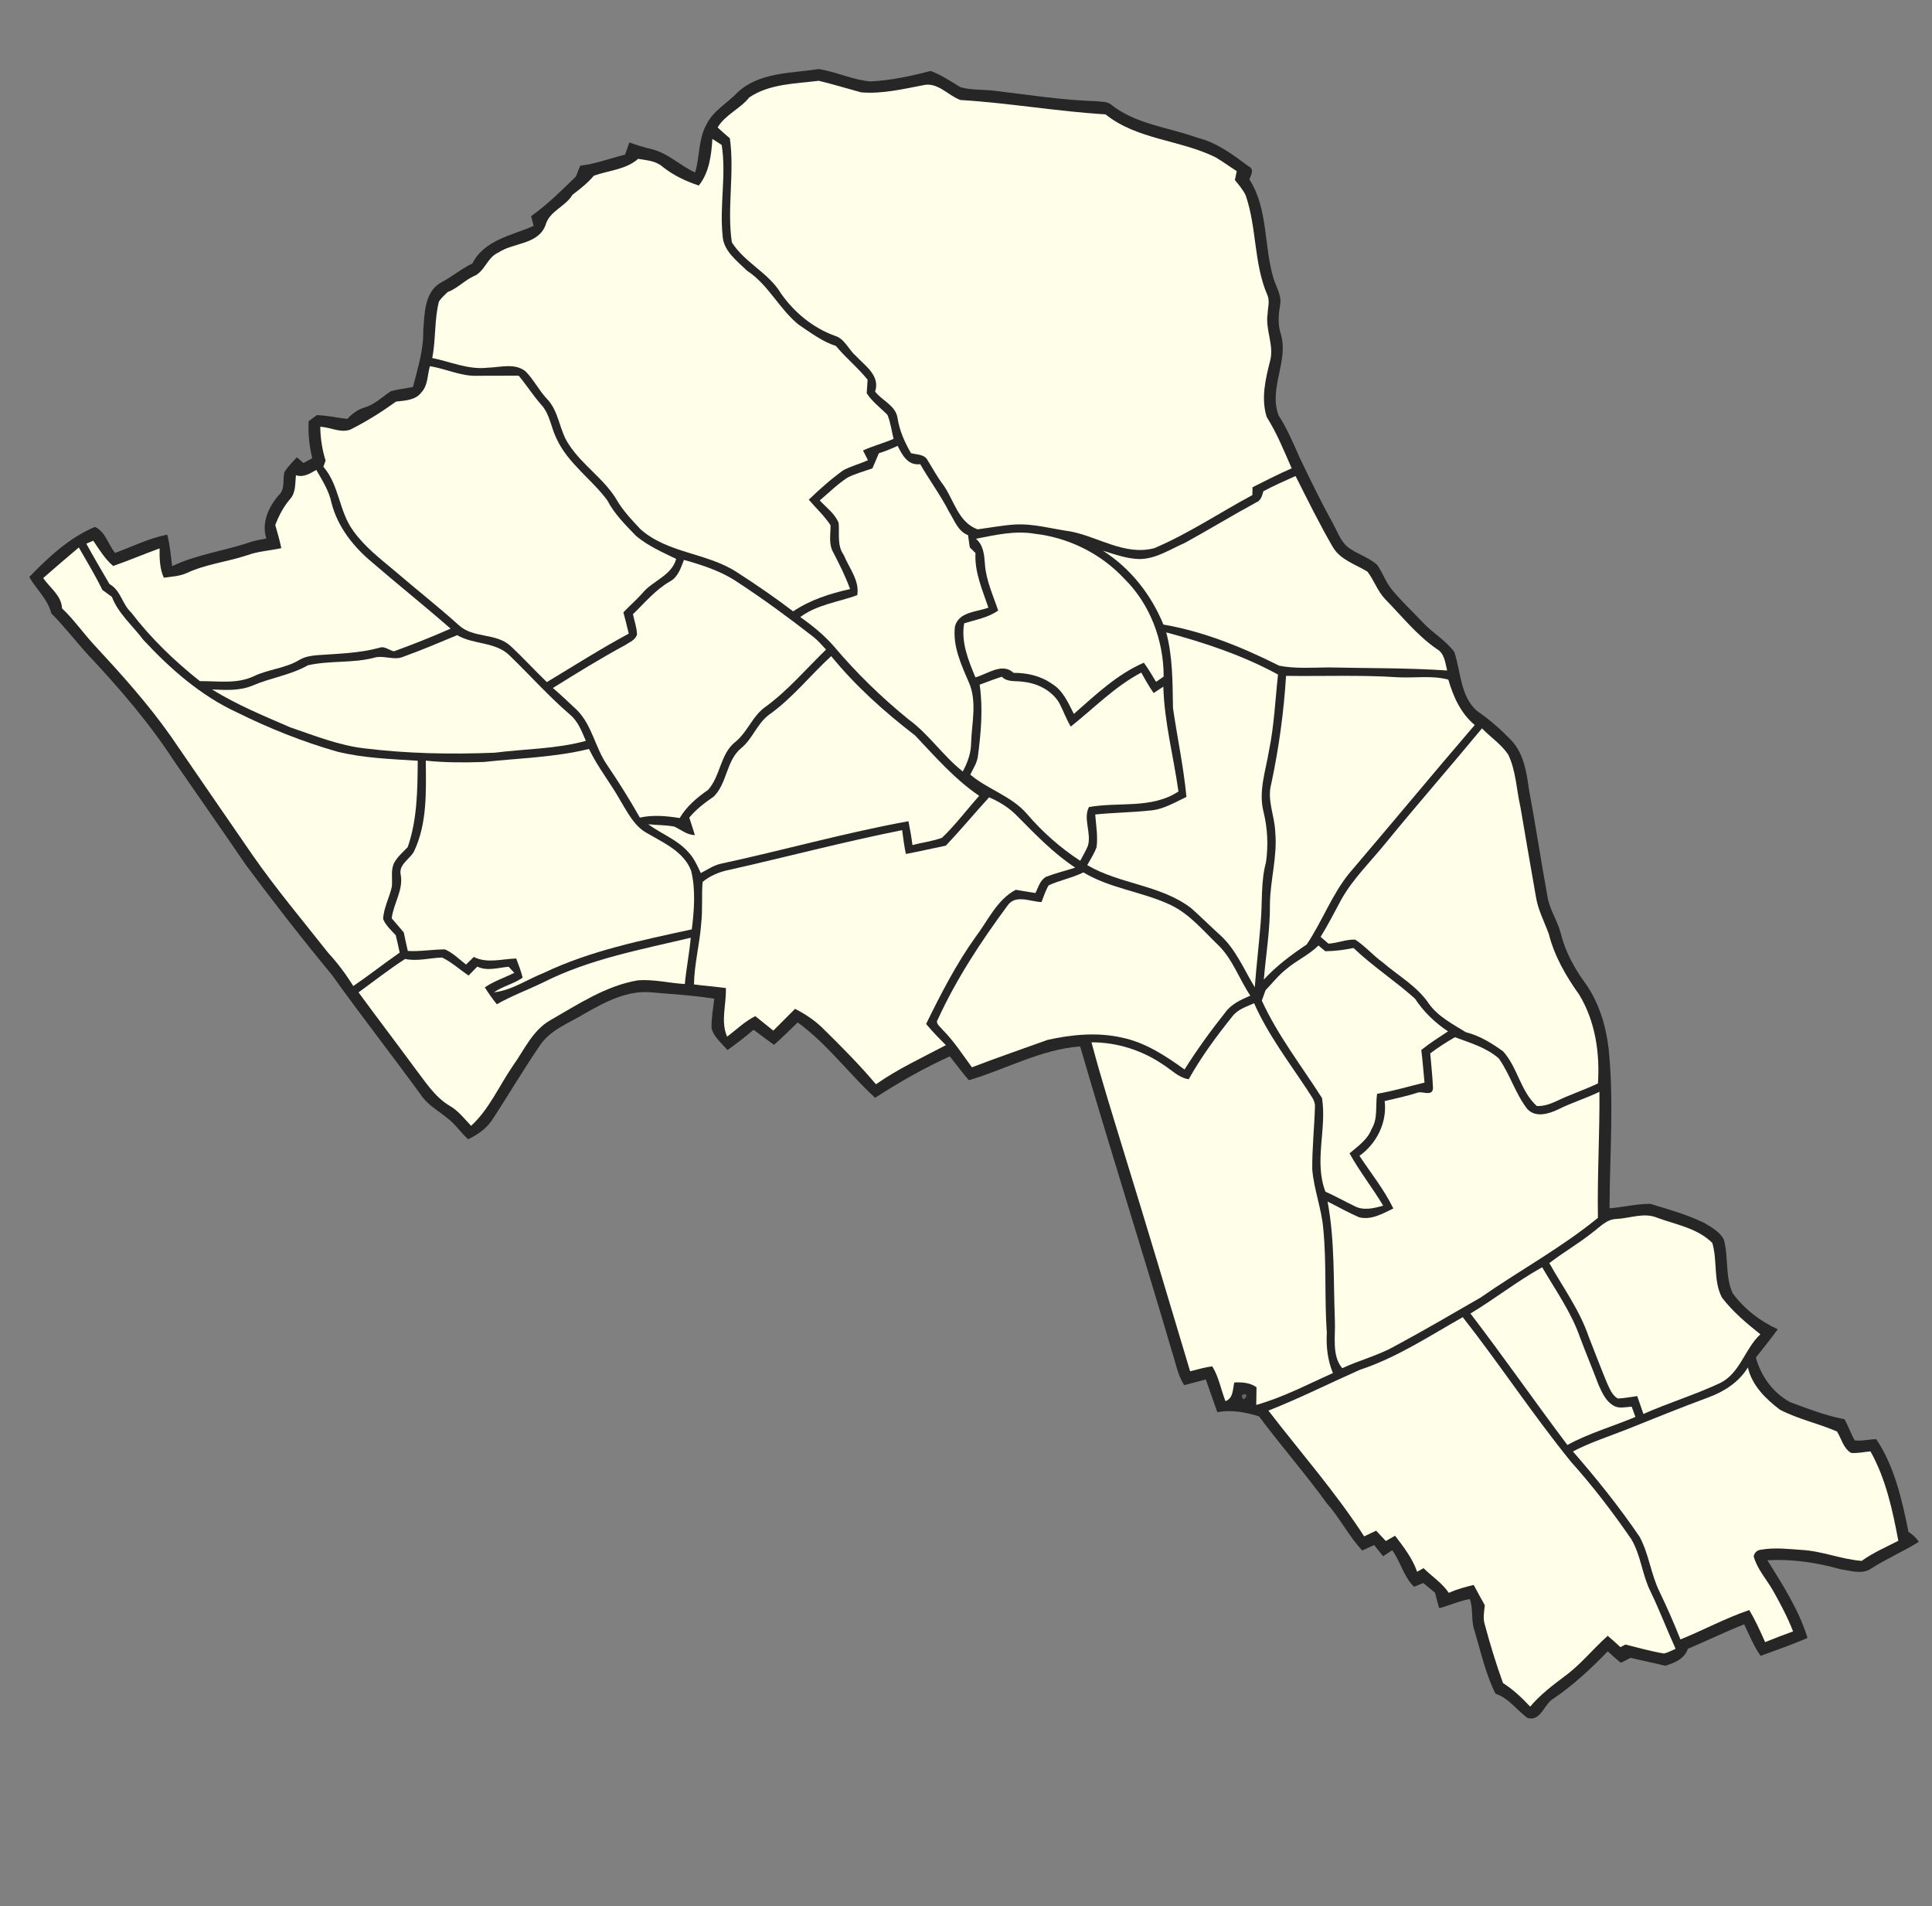 <?xml version="1.0" encoding="UTF-8" standalone="no"?>
<svg
   xmlns:dc="http://purl.org/dc/elements/1.1/"
   xmlns:cc="http://creativecommons.org/ns#"
   xmlns:rdf="http://www.w3.org/1999/02/22-rdf-syntax-ns#"
   xmlns:svg="http://www.w3.org/2000/svg"
   xmlns="http://www.w3.org/2000/svg"
   xmlns:xlink="http://www.w3.org/1999/xlink"
   xmlns:sodipodi="http://sodipodi.sourceforge.net/DTD/sodipodi-0.dtd"
   xmlns:inkscape="http://www.inkscape.org/namespaces/inkscape"
   width="590pt"
   height="582pt"
   viewBox="0 0 590 582"
   version="1.1"
   id="svg2"
   inkscape:version="1.0.2-2 (e86c870879, 2021-01-15)"
   sodipodi:docname="Camden wards 1978.svg">
  <rect x="0" y="0" width="590" height="582" fill="#808080" stroke="none"/>
  <defs
     id="defs66">
    <pattern
       id="ConConLab"
       height="21"
       patternTransform="matrix(1.6,1,-1,1,0,0)"
       patternUnits="userSpaceOnUse"
       width="200">
      <rect
         id="rect10"
         height="7"
         width="200"
         x="0"
         y="0"
         style="fill:#dc241f" />
      <rect
         style="fill:#0087dc"
         y="7"
         x="0"
         width="200"
         height="14"
         id="rect12" />
      <pattern
         id="pattern3032"
         inkscape:collect="always"
         patternTransform="matrix(1.6,1,-1,1,684.674,81.791)"
         xlink:href="#ConConLab" />
    </pattern>
    <pattern
       width="200"
       patternUnits="userSpaceOnUse"
       patternTransform="matrix(1.6,1,-1,1,0,0)"
       height="21"
       id="LabLabCon">
      <rect
         style="fill:#0087dc"
         y="0"
         x="0"
         width="200"
         height="7"
         id="rect3016" />
      <rect
         id="rect3018"
         height="14"
         width="200"
         x="0"
         y="7"
         style="fill:#dc241f" />
      <pattern
         xlink:href="#ConConLab"
         patternTransform="matrix(1.6,1,-1,1,684.674,81.791)"
         inkscape:collect="always"
         id="pattern3020" />
    </pattern>
  </defs>
  <sodipodi:namedview
     pagecolor="#ffffff"
     bordercolor="#666666"
     borderopacity="1"
     objecttolerance="10"
     gridtolerance="10"
     guidetolerance="10"
     inkscape:pageopacity="0"
     inkscape:pageshadow="2"
     inkscape:window-width="1920"
     inkscape:window-height="1017"
     id="namedview64"
     showgrid="false"
     inkscape:zoom="0.91753787"
     inkscape:cx="343.7753"
     inkscape:cy="377.68108"
     inkscape:window-x="-8"
     inkscape:window-y="-8"
     inkscape:window-maximized="1"
     inkscape:current-layer="svg2"
     inkscape:document-rotation="0" />
  <path
     fill="#ffffff"
     d=" M 0.00 0.00 L 590.00 0.00 L 590.00 582.00 L 0.00 582.00 L 0.00 0.00 Z"
     id="path4"
     style="fill:#ffffff;fill-opacity:0" />
  <path
     fill="#262626"
     d=" M 225.28 28.17 C 231.94 22.00 241.62 22.41 250.02 21.08 C 255.35 21.91 260.42 24.43 265.86 24.86 C 272.08 24.55 278.20 23.24 284.21 21.66 C 287.48 22.87 290.35 24.86 293.33 26.63 C 296.43 27.50 299.73 27.34 302.93 27.62 C 313.54 28.86 324.13 30.59 334.82 30.90 C 336.24 31.13 337.87 30.93 339.11 31.78 C 346.67 37.95 356.76 38.82 365.65 42.06 C 371.59 43.50 376.53 47.24 381.34 50.82 C 383.14 51.70 382.04 53.43 381.53 54.76 C 387.34 63.75 385.91 75.21 388.95 85.15 C 389.77 87.76 391.49 90.30 390.91 93.16 C 390.44 95.99 390.19 98.89 391.05 101.68 C 393.76 110.06 387.31 118.49 390.46 126.84 C 393.10 130.91 394.97 135.39 396.93 139.81 C 400.18 146.58 403.46 153.34 407.10 159.92 C 408.39 162.23 409.26 164.87 411.22 166.74 C 414.05 169.12 417.87 170.00 420.60 172.52 C 422.24 174.90 423.18 177.72 425.03 179.99 C 428.00 183.63 431.47 186.81 434.68 190.23 C 437.63 193.38 441.53 195.54 444.11 199.05 C 446.13 205.05 445.92 212.57 451.03 217.06 C 454.90 219.71 458.44 222.83 461.69 226.23 C 465.30 230.18 466.17 235.65 466.87 240.75 C 468.93 251.75 470.57 262.82 472.59 273.82 C 473.21 277.79 475.66 281.13 476.63 284.98 C 477.98 290.46 480.69 295.52 484.01 300.05 C 488.22 305.92 490.41 313.02 491.24 320.15 C 492.92 336.38 491.56 352.68 491.53 368.94 C 495.68 368.62 499.82 367.56 503.98 367.58 C 509.58 369.29 515.29 370.87 520.57 373.47 C 522.73 374.78 525.17 376.11 526.41 378.43 C 527.93 383.78 526.76 389.76 529.14 394.90 C 532.68 399.67 537.49 403.43 542.90 405.87 C 540.76 408.82 538.45 411.64 536.21 414.51 C 537.77 420.22 541.45 425.31 546.70 428.14 C 552.13 430.15 557.59 432.27 563.30 433.35 C 564.45 435.44 565.20 437.73 566.39 439.80 C 568.59 440.10 570.78 439.43 573.00 439.45 C 578.59 447.88 580.84 457.97 582.82 467.74 C 584.06 468.53 585.16 469.53 585.98 470.77 C 581.27 473.72 576.14 475.92 571.46 478.92 C 568.68 480.87 565.06 479.57 562.01 479.14 C 554.78 477.10 547.25 475.98 539.73 476.40 C 544.42 483.97 549.35 491.52 551.98 500.12 C 547.30 502.17 542.45 503.83 537.66 505.60 C 535.56 502.62 534.22 499.23 532.64 495.98 C 526.83 498.27 521.21 501.00 515.46 503.44 C 514.40 506.51 511.41 507.76 508.53 508.62 C 505.02 507.74 501.47 507.06 497.95 506.20 C 497.21 506.58 495.73 507.33 495.00 507.71 C 493.57 506.64 492.29 505.39 490.98 504.21 C 485.91 509.48 480.54 514.44 474.50 518.59 C 471.51 520.19 470.62 525.70 466.49 524.58 C 463.17 522.16 460.75 518.49 456.69 517.15 C 453.68 511.09 452.22 504.45 450.32 497.99 C 449.14 494.84 449.99 491.42 448.86 488.26 C 445.64 488.81 442.66 490.23 439.51 491.04 C 439.04 489.47 438.61 487.90 438.24 486.32 C 437.03 485.33 435.83 484.35 434.64 483.36 C 433.69 483.74 432.75 484.12 431.82 484.50 C 428.61 481.38 427.74 476.86 425.15 473.34 C 424.46 473.80 423.07 474.72 422.37 475.18 C 421.46 474.04 420.55 472.90 419.64 471.77 C 418.42 472.31 417.21 472.87 416.00 473.44 C 411.89 469.01 409.17 463.50 405.16 458.98 C 398.59 449.91 391.20 441.48 384.51 432.50 C 380.39 431.17 376.06 430.40 371.75 431.18 C 370.54 427.87 369.43 424.52 368.23 421.21 C 366.02 421.79 363.82 422.37 361.61 422.94 C 359.64 419.84 359.05 416.17 357.92 412.74 C 348.78 381.60 338.92 350.68 329.86 319.52 C 317.88 320.40 307.23 326.49 295.87 329.83 C 293.82 327.49 292.00 324.96 290.05 322.55 C 282.10 326.16 274.55 330.46 267.25 335.20 C 259.14 327.76 252.56 318.68 243.60 312.19 C 241.21 314.49 238.87 316.84 236.37 319.03 C 234.26 317.53 232.19 315.98 230.13 314.43 C 227.57 316.63 224.90 318.67 222.16 320.62 C 220.41 318.55 218.04 316.71 217.30 314.01 C 217.20 310.97 217.78 307.96 218.13 304.95 C 211.86 303.93 205.51 303.57 199.19 303.03 C 191.71 302.20 184.81 305.94 178.52 309.50 C 173.84 312.36 168.29 314.32 165.03 318.99 C 159.83 326.55 155.21 334.50 150.15 342.16 C 148.38 344.72 145.74 346.56 142.95 347.85 C 140.67 345.80 138.99 343.16 136.52 341.33 C 133.81 339.11 130.57 337.38 128.60 334.39 C 119.61 322.06 110.20 310.03 101.32 297.62 C 92.24 286.65 83.50 275.41 75.00 263.98 C 67.85 253.48 60.55 243.09 53.34 232.64 C 45.69 220.87 36.52 210.19 26.92 199.98 C 23.10 195.80 19.66 191.29 15.66 187.28 C 14.58 182.93 11.09 179.95 8.93 176.18 C 14.79 170.14 21.12 164.21 28.98 160.88 C 32.14 162.27 33.07 166.25 35.12 168.83 C 40.41 166.93 45.52 164.32 51.07 163.24 C 51.92 166.39 52.16 169.65 52.57 172.87 C 60.19 169.22 68.64 168.22 76.57 165.47 C 78.13 165.00 79.74 164.72 81.33 164.42 C 79.79 159.64 82.04 154.74 85.15 151.16 C 87.16 149.34 86.24 146.44 86.88 144.09 C 87.96 142.45 89.32 141.04 90.67 139.63 C 91.17 140.07 92.17 140.93 92.67 141.37 C 93.34 141.00 94.68 140.27 95.35 139.91 C 94.45 136.20 94.07 132.42 94.25 128.61 C 95.09 127.99 95.92 127.37 96.76 126.75 C 99.88 126.87 102.94 127.55 106.04 127.92 C 107.50 126.36 109.23 125.05 111.30 124.44 C 114.41 123.53 116.73 121.18 119.37 119.44 C 121.58 118.84 123.86 118.60 126.11 118.16 C 127.58 112.46 129.40 106.75 129.25 100.79 C 129.68 95.75 129.59 89.39 134.45 86.38 C 137.88 84.65 140.79 82.09 144.27 80.44 C 147.89 73.24 156.30 71.92 162.97 68.97 C 162.77 68.24 162.39 66.76 162.19 66.02 C 167.15 62.45 171.51 58.16 175.87 53.90 C 176.37 52.82 176.67 51.64 177.23 50.58 C 181.92 50.06 186.31 48.33 190.87 47.22 C 191.34 45.99 191.79 44.75 192.18 43.49 C 194.39 44.26 196.61 45.02 198.91 45.51 C 203.93 46.71 207.66 50.55 212.27 52.66 C 213.76 47.81 213.22 42.41 215.80 37.91 C 217.85 33.72 222.19 31.48 225.28 28.17 Z"
     id="path6" />
  <path
     d="m 288.85,258.21 c 4.53,-4.8 8.75,-9.88 13.2,-14.75 3.24,1.37 6.26,3.26 8.7,5.83 5.52,5.57 11.01,11.29 17.6,15.63 -2.93,0.96 -5.93,1.66 -8.8,2.77 -1.93,0.94 -2.44,3.24 -3.35,4.99 -2.01,-0.33 -4.01,-0.66 -6.01,-0.99 -5.78,3.07 -8.42,9.32 -12.2,14.3 -5.98,8.33 -10.66,17.48 -15.17,26.66 1.87,2.28 3.95,4.39 6.04,6.47 -7.22,3.82 -14.65,7.24 -21.36,11.95 -5.12,-6.07 -10.74,-11.69 -16.39,-17.25 -2.44,-2.36 -5.29,-4.26 -8.32,-5.78 -2.22,2.21 -4.43,4.42 -6.63,6.65 -1.84,-1.47 -3.67,-2.95 -5.5,-4.42 -3.22,1.59 -5.77,4.14 -8.62,6.25 -2.06,-4.75 -0.15,-9.9 -0.38,-14.84 -3.24,-0.41 -6.5,-0.67 -9.73,-1.1 0.09,-6.28 1.77,-12.4 2.21,-18.65 0.48,-4.21 0.07,-8.44 0.43,-12.65 2.33,-1.92 5.19,-3.11 8.15,-3.68 17.61,-3.98 35.07,-8.59 52.78,-12.13 0.31,2.43 0.64,4.86 1.14,7.28 4.08,-0.76 8.13,-1.71 12.21,-2.54 z"
     id="Adelaide"
     style="fill:#fefee9;fill-opacity:1"
     inkscape:connector-curvature="0" />
  <path
     inkscape:connector-curvature="0"
     d="m 234.891,218.209 c 7.12,-5.05 12.54,-12 18.94,-17.87 7.46,9.16 16.3,17.06 25.64,24.24 6.15,6.51 12.09,13.35 19.56,18.42 -3.8,4.25 -7.23,8.85 -11.35,12.8 -2.92,1.1 -6.05,1.43 -9.04,2.23 -0.31,-2.44 -0.72,-4.87 -1.22,-7.28 -19.41,3.53 -38.41,8.92 -57.68,13.07 -2.06,0.57 -3.85,1.79 -5.73,2.76 -1.06,-2.29 -2.12,-4.65 -3.89,-6.48 -3.34,-3.75 -8.19,-5.5 -12.17,-8.42 2.63,0.28 5.32,0.21 7.93,0.7 2.09,0.92 3.9,2.61 6.32,2.6 -0.54,-1.79 -1.13,-3.55 -1.71,-5.32 2.11,-2.59 4.78,-4.57 7.5,-6.46 4.1,-4.08 3.77,-10.93 8.3,-14.71 3.55,-2.87 4.91,-7.58 8.6,-10.28 z"
     id="Belsize"
     style="fill:#fefee9;fill-opacity:1;fill-rule:evenodd" />
  <path
     d="m 446.7,402.18 c 11.36,14.48 21.46,29.9 33.08,44.19 6.67,7.44 12.75,15.39 18.41,23.62 2.91,4.91 3.29,10.83 5.83,15.91 2.77,5.75 5.04,11.73 7.68,17.54 -1.17,0.5 -2.29,1.16 -3.54,1.44 -3.98,-0.65 -7.87,-1.77 -11.78,-2.74 -0.38,0.2 -1.14,0.59 -1.52,0.79 -1.28,-1.18 -2.58,-2.33 -3.89,-3.45 -4.51,3.99 -8.26,8.8 -13.16,12.35 -3.74,2.82 -7.49,5.66 -10.52,9.27 -2.51,-2.68 -5.18,-5.23 -8.29,-7.19 -2.16,-5.93 -3.98,-11.98 -5.62,-18.07 -0.55,-1.87 -0.12,-3.81 0.06,-5.69 -1.15,-2.06 -2.29,-4.12 -3.39,-6.2 -2.61,0.59 -5.17,1.34 -7.62,2.4 -2.03,-3.04 -5.16,-5 -7.71,-7.54 -0.66,0.36 -1.3,0.73 -1.95,1.11 -1.43,-4.1 -4.13,-7.59 -6.74,-11 -0.71,0.4 -2.12,1.21 -2.82,1.61 -0.98,-1.07 -1.97,-2.11 -2.96,-3.16 -1.23,0.57 -2.45,1.15 -3.66,1.74 -8.75,-13.52 -19.43,-25.65 -29.24,-38.4 9.48,-3.73 18.6,-8.32 27.91,-12.45 11.25,-3.7 21.2,-10.29 31.44,-16.08 z"
     id="Bloomsbury"
     style="fill:#fefee9;fill-opacity:1"
     inkscape:connector-curvature="0" />
  <path
     d="m 449.05,401.07 c 7.45,-4.48 14.3,-9.9 21.9,-14.13 4.1,7.04 8.92,13.77 11.6,21.53 1.83,4.84 3.82,9.62 5.66,14.47 1.06,2.32 2.2,4.96 4.55,6.25 1.68,1.04 3.69,0.39 5.53,0.33 0.28,0.78 0.85,2.34 1.14,3.12 -6.9,2.92 -14.19,4.95 -20.78,8.57 -10,-13.29 -19.49,-26.94 -29.6,-40.14 z"
     id="Brunswick"
     style="fill:#fefee9;fill-opacity:1"
     inkscape:connector-curvature="0" />
  <path
     d="m 423.28,257.28 c 9.6,-11.76 19.62,-23.17 29.29,-34.88 2.63,2.71 5.89,4.84 8.02,8.01 2.4,5.01 2.49,10.69 3.73,16.03 1.54,9.11 3.12,18.21 4.71,27.3 0.62,4.03 2.57,7.65 3.95,11.44 1.71,6.78 5.27,12.94 9.32,18.59 4.87,8.09 6.3,17.72 5.69,27.03 -4.18,2.01 -8.6,3.43 -12.76,5.46 -1.84,0.85 -3.85,1.54 -5.9,1.46 -5,-4.47 -5.87,-11.82 -10.31,-16.7 -3.44,-2.49 -7.21,-4.81 -11.37,-5.84 -4.01,-2.49 -8.42,-4.73 -11.25,-8.65 -3.57,-5.38 -9.37,-8.56 -14.17,-12.7 -2.95,-2.13 -5.33,-4.95 -8.38,-6.93 -2.72,-0.12 -5.41,1.08 -8.16,1.23 -0.6,-0.52 -1.79,-1.55 -2.39,-2.07 2.28,-3.71 4.26,-7.58 6.32,-11.41 3.63,-6.46 9.04,-11.64 13.66,-17.37 z"
     id="Camden"
     style="fill:#fefee9;fill-opacity:1"
     inkscape:connector-curvature="0" />
  <path
     d="m 356.15,193.09 c 11.77,3.16 23.41,7.03 34.14,12.88 -0.86,7.73 -1.17,15.54 -2.75,23.18 -1,6.14 -3.26,12.38 -1.71,18.62 1.26,5.05 1.53,10.37 0.78,15.52 -1.65,6.09 -1.05,12.44 -1.64,18.67 -0.51,6.51 -1.3,12.99 -1.78,19.5 -3.35,-5.47 -5.8,-11.69 -10.69,-16.04 -2.94,-2.68 -5.77,-5.47 -8.73,-8.12 -9.33,-7.14 -21.76,-7.28 -31.74,-13.14 0.99,-1.8 2.13,-3.53 2.84,-5.46 0.45,-3.34 -0.16,-6.69 -0.41,-10.01 5.57,-0.57 11.18,-0.61 16.75,-1.21 4.02,-0.3 7.54,-2.48 11.11,-4.15 -0.86,-9.12 -2.8,-18.1 -4.11,-27.15 -0.14,-7.73 -0.05,-15.56 -2.06,-23.09 z"
     id="Castlehaven"
     style="fill:#fefee9;fill-opacity:1"
     inkscape:connector-curvature="0" />
  <path
     d="m 392.74,206.37 c 11.41,0.16 22.83,-0.33 34.22,0.43 5.1,0.27 10.34,-0.63 15.33,0.71 1.52,5.22 3.79,10.3 8.07,13.86 -12.81,14.9 -25.33,30.07 -38.1,45.01 -5.51,6.63 -8.43,14.92 -13.22,22.01 -4.7,3.15 -9.24,6.52 -13.09,10.72 0.64,-7.71 1.96,-15.37 1.86,-23.12 0.11,-7.34 2.32,-14.54 1.63,-21.9 -0.14,-4.94 -2.61,-9.8 -1.22,-14.76 2.33,-10.87 3.82,-21.87 4.52,-32.96 z"
     id="Caversham"
     style="fill:#fefee9;fill-opacity:1"
     inkscape:connector-curvature="0" />
  <path
     d="m 320.25,270.32 c 3.43,-1.56 7.2,-2.26 10.6,-3.94 8.27,4.97 18.1,5.89 26.74,9.99 5.66,2.74 9.72,7.65 14.15,11.94 4.64,4.32 6.61,10.54 10.09,15.7 -2.82,1.23 -5.78,2.53 -7.63,5.1 -4.45,5.6 -8.66,11.39 -12.46,17.45 -5.8,-4.18 -11.97,-8.26 -19.09,-9.73 -7.49,-1.71 -15.32,-0.96 -22.74,0.69 -7.71,2.77 -15.45,5.44 -23.1,8.37 -2.91,-3.97 -5.6,-8.14 -9.1,-11.61 -0.61,-0.87 -2.2,-1.8 -1.31,-3.01 5.64,-12.35 13.14,-23.74 21.19,-34.63 2.41,-3.7 6.98,-1.33 10.47,-1.2 0.7,-1.72 1.21,-3.53 2.19,-5.12 z"
     id="Chalk Farm"
     style="fill:#fefee9;fill-opacity:1"
     inkscape:connector-curvature="0" />
  <path
     d="m 13.19,176.5 c 3.6,-3.15 7.22,-6.27 10.88,-9.34 2.45,4.29 5.03,8.52 7.2,12.98 0.97,0.7 1.93,1.4 2.9,2.11 1.97,5.14 6.33,8.75 9.55,13.07 8.25,8.9 17.58,17.11 28.7,22.23 9.82,4.86 20.01,8.94 30.55,11.95 8.04,1.99 16.37,2.25 24.6,2.79 -0.07,8.88 -0.12,17.88 -3.06,26.37 -1.46,1.51 -3.08,2.91 -4.12,4.75 -1.16,2.3 -0.46,4.89 -0.73,7.33 -0.73,3.33 -2.5,6.45 -2.66,9.89 0.83,1.95 2.41,3.4 3.85,4.91 0.42,1.77 0.85,3.55 1.2,5.33 -4.79,3.32 -9.35,6.94 -14.17,10.21 -2.24,-3.63 -4.8,-7.04 -7.69,-10.17 C 92.4,281 84.25,271.36 77.06,261 68.78,248.95 60.45,236.94 52.21,224.87 45.1,214.74 36.76,205.56 28.37,196.49 c -3.2,-3.53 -5.95,-7.46 -9.43,-10.73 -0.15,-3.93 -3.71,-6.26 -5.75,-9.26 z"
     id="Kilburn"
     style="fill:#fefee9;fill-opacity:1"
     inkscape:connector-curvature="0" />
  <path
     d="m 204.58,177.55 c 2.49,-1.35 3.33,-4.13 4.29,-6.59 5.69,1.6 11.44,3.45 16.37,6.8 8,5.24 15.72,10.91 23.26,16.79 1.38,1.13 2.55,2.48 3.76,3.79 -6.08,5.89 -11.59,12.44 -18.46,17.46 -3.98,2.74 -5.48,7.68 -9.2,10.7 -4.68,3.66 -4.53,10.4 -8.34,14.65 -3.38,2.36 -6.58,5.03 -8.69,8.63 -4.01,-0.64 -8.17,-1.02 -12.17,-0.14 -3.11,-5.49 -6.45,-10.84 -10,-16.06 -3.66,-5.3 -4.58,-12.16 -9.23,-16.8 -2.42,-2.26 -4.81,-4.56 -7.33,-6.71 7.25,-4.51 14.51,-9.01 22.02,-13.07 1.33,-0.91 3.27,-1.58 3.67,-3.32 -0.07,-2.09 -0.82,-4.1 -1.24,-6.14 3.62,-3.48 6.86,-7.47 11.29,-9.99 z"
     id="Fitzjohns"
     style="fill:#fefee9;fill-opacity:1"
     inkscape:connector-curvature="0" />
  <path
     d="m 90.37,145.1 c 2.32,0.78 4.28,-0.51 6.21,-1.62 1.87,3.22 3.92,6.43 4.67,10.13 1.86,7.24 6.66,13.33 12.33,18.04 7.93,6.85 16.13,13.39 24.02,20.3 -5.69,2.51 -11.47,4.81 -17.32,6.93 -1.48,-0.35 -2.9,-1.72 -4.48,-1.07 -6.2,1.68 -12.68,1.78 -19.05,2.25 -1.81,0.17 -3.67,0.46 -5.26,1.4 -4.32,2.65 -9.55,2.86 -14.07,5.05 -5.15,2.41 -10.9,1.41 -16.37,1.47 -7.79,-6.15 -14.97,-13.1 -21.02,-21 -2.74,-2.53 -3.15,-6.75 -6.59,-8.63 -2.39,-4.1 -4.8,-8.18 -7.08,-12.34 0.53,-0.23 1.58,-0.69 2.11,-0.92 1.85,2.7 3.56,5.59 6.09,7.73 4.76,-1.66 9.42,-3.65 14.17,-5.37 -0.02,3.03 0.02,6.13 1.29,8.95 2.33,-0.34 4.76,-0.43 6.95,-1.4 5.85,-2.76 12.38,-3.42 18.48,-5.45 3.37,-1.25 6.98,-1.42 10.46,-2.18 -0.52,-2.39 -1.16,-4.75 -1.86,-7.09 1.12,-2.81 2.5,-5.53 4.49,-7.84 1.85,-1.97 1.56,-4.85 1.83,-7.34 z"
     id="Fortune Green"
     style="fill:#fefee9;fill-opacity:1"
     inkscape:connector-curvature="0" />
  <path
     d="m 131.28,111.81 c 4.94,0.79 9.6,3.17 14.69,2.93 4.14,-0.01 8.29,-0.03 12.43,-0.03 2.39,2.88 4.4,6.04 6.87,8.85 2.73,2.95 3,7.13 4.79,10.58 3.51,7.45 10.62,12.16 15.41,18.64 2.17,4.21 5.58,7.55 8.84,10.92 3.61,3.01 7.99,4.92 12.19,6.97 -1.48,5.22 -7.22,6.61 -10.36,10.5 -1.82,2.04 -3.9,3.82 -5.77,5.8 0.58,2.16 1.13,4.32 1.64,6.5 -8.53,4.6 -16.71,9.8 -25.01,14.8 -3.78,-3.64 -7.31,-7.52 -11.15,-11.08 -4.42,-4.01 -11.41,-2.23 -15.75,-6.31 -6.33,-5.71 -13.05,-10.95 -19.49,-16.51 -4.5,-3.78 -9.25,-7.4 -12.69,-12.23 -4.42,-5.93 -4.26,-13.96 -9.17,-19.63 0.17,-0.47 0.51,-1.39 0.68,-1.86 -1.04,-3.35 -1.58,-6.83 -1.63,-10.34 3.07,0.12 6.13,1.97 9.17,0.87 4.9,-2.45 9.55,-5.37 13.99,-8.57 2.72,-0.3 5.99,-0.39 7.75,-2.83 2.01,-2.16 1.8,-5.31 2.57,-7.97 z"
     id="Frognal"
     style="fill:#fefee9;fill-opacity:1"
     inkscape:connector-curvature="0" />
  <path
     d="m 298.03,164.5 c 5.88,-1.14 11.91,-2.55 17.92,-1.53 10.37,1.18 20.23,6.05 27.36,13.7 7.91,7.77 12.07,18.91 12.05,29.92 -0.58,0.4 -1.74,1.2 -2.32,1.6 -1.17,-1.99 -2.37,-3.97 -3.73,-5.84 -8.18,3.54 -14.75,9.82 -21.37,15.63 -1.72,-3.37 -3.32,-7.18 -6.72,-9.2 -3.39,-2.41 -7.57,-3.35 -11.68,-3.33 -3.5,-3.25 -7.96,0.38 -11.67,1.37 -2.15,-5.22 -4.43,-10.71 -3.44,-16.48 3.53,-1.13 7.3,-1.72 10.39,-3.92 -1.54,-4.66 -3.7,-9.21 -4.04,-14.17 -0.2,-2.79 -0.44,-5.8 -2.75,-7.75 z"
     id="Gospel Oak"
     style="fill:#fefee9;fill-opacity:1"
     inkscape:connector-curvature="0" />
  <path
     d="m 327,221.85 c 7.08,-5.62 13.45,-12.23 21.53,-16.49 1.17,2.13 2.37,4.25 3.77,6.25 0.74,-0.49 2.22,-1.45 2.96,-1.94 0.3,10.81 3.12,21.33 4.62,32 -8.17,5.4 -18.23,3.11 -27.34,4.76 -1.84,3.57 0.83,7.97 -0.31,11.8 -0.64,1.6 -1.55,3.07 -2.35,4.6 -6.09,-3.95 -11.57,-8.83 -16.29,-14.34 -4.68,-5.43 -11.89,-7.41 -17.28,-11.97 0.82,-1.73 1.93,-3.38 2.28,-5.29 0.98,-7.34 1.65,-14.81 0.58,-22.18 2.25,-0.82 4.48,-1.69 6.76,-2.42 1.73,1.77 4.26,1.17 6.43,1.54 4.36,0.41 8.71,2.56 11.06,6.36 1.28,2.39 2.15,4.99 3.58,7.32 z"
     id="Grafton"
     style="fill:#fefee9;fill-opacity:1"
     inkscape:connector-curvature="0" />
  <path
     d="m 213.4,56.65 c 3.21,-3.99 3.83,-9.29 4.15,-14.23 0.71,0.46 2.13,1.38 2.84,1.84 1.46,9.17 -0.69,18.46 0.28,27.68 0.22,4.7 4.41,7.73 7.52,10.76 6.49,4.25 9.75,11.63 15.72,16.45 3.65,2.43 7.16,5.14 11.39,6.5 2.98,3.65 6.71,6.6 9.65,10.3 -0.1,1.37 -0.19,2.74 -0.27,4.12 1.68,2.61 4.2,4.44 6.34,6.62 0.95,2.34 1.26,4.87 1.86,7.31 -3.06,1.34 -6.3,2.15 -9.33,3.54 0.38,0.75 1.13,2.24 1.51,2.99 -2.47,1.09 -5.11,1.79 -7.51,3.04 -3.76,2.7 -7.23,5.79 -10.56,9 2.21,2.6 4.77,4.94 6.64,7.81 0.04,2.78 -0.66,5.71 0.83,8.28 1.89,3.65 3.74,7.32 5.14,11.2 -6.14,1.38 -12.13,3.28 -17.39,6.81 -5.49,-4.19 -11.2,-8.09 -17,-11.84 -9.16,-6.08 -21.27,-5.79 -29.65,-13.27 -2.67,-2.86 -5.41,-5.71 -7.35,-9.14 -3.82,-6.28 -10.26,-10.33 -14.31,-16.44 -3.14,-4.33 -3.05,-10.26 -6.87,-14.19 -2.44,-2.58 -4.02,-5.85 -6.5,-8.37 -3.3,-2.71 -7.86,-1.21 -11.72,-1.14 -5.81,0.66 -11.24,-1.84 -16.81,-2.96 1.13,-5.69 0.61,-11.6 2.04,-17.24 0.71,-1.1 1.71,-1.96 2.62,-2.89 2.92,-1.06 5.05,-3.44 7.83,-4.78 3.55,-1.32 4.21,-5.77 7.67,-7.28 4.61,-3.09 12.23,-2.4 14.44,-8.41 1.16,-4.29 6.09,-5.6 8.23,-9.25 2.31,-1.78 4.64,-3.56 6.51,-5.81 4.52,-1.64 9.79,-1.85 13.54,-5.16 2.58,0.46 5.41,0.58 7.47,2.42 3.28,2.62 7.09,4.41 11.05,5.73 z"
     id="Hampstead Town"
     style="fill:#fefee9;fill-opacity:1"
     inkscape:connector-curvature="0" />
  <path
     d="m 228.82,29.74 c 6.19,-4.18 14.07,-4.18 21.23,-5.07 4.32,1.05 8.62,2.35 12.93,3.53 6.33,0.53 12.59,-0.97 18.78,-2.15 4.52,-1.18 7.64,3.04 11.5,4.48 14.83,0.9 29.51,3.49 44.35,4.39 9.6,7.72 22.73,7.77 33.5,13.06 2.27,1.3 4.35,2.88 6.57,4.28 -0.15,0.68 -0.43,2.03 -0.57,2.71 1.18,1.45 2.42,2.89 3.26,4.58 3.49,9.96 2.45,20.98 6.73,30.7 0.7,1.78 0.07,3.71 0.01,5.54 -0.77,4.83 2.01,9.49 0.78,14.31 -1.43,5.56 -2.84,11.57 -1.07,17.21 3.12,4.93 5.29,10.36 7.64,15.69 -4.07,1.76 -8,3.8 -11.96,5.78 -0.02,0.6 -0.04,1.79 -0.05,2.39 -9.99,5.37 -19.46,11.75 -29.93,16.2 -8.97,2.39 -17.08,-3.46 -25.61,-5.1 -5.69,-0.78 -11.31,-2.47 -17.1,-2.11 -3.78,0.26 -7.52,0.97 -11.27,1.47 -5.97,-2.19 -7.18,-8.93 -10.51,-13.62 -1.8,-2.32 -3.16,-4.92 -4.71,-7.4 -0.93,-1.95 -3.34,-1.77 -5.12,-2.24 -1.92,-3.33 -3.5,-6.84 -4.09,-10.66 -0.54,-3.9 -4.69,-5.32 -6.87,-8.14 1.63,-4.85 -3.06,-7.88 -5.9,-10.92 -2.25,-1.95 -3.4,-5.31 -6.48,-6.15 -6.68,-2.45 -12.32,-7.12 -16.39,-12.94 -3.78,-6.3 -11.08,-9.36 -14.98,-15.58 -1.54,-10.54 0.89,-21.21 -0.61,-31.76 -1.26,-1.08 -2.55,-2.15 -3.72,-3.33 2.36,-3.91 6.84,-5.63 9.66,-9.15 z"
     id="Highate"
     style="fill:#fefee9;fill-opacity:1"
     inkscape:connector-curvature="0" />
  <path
     d="m 521.87,426.62 c 4.74,-1.76 9.26,-4.68 11.9,-9.1 1.24,5.51 5.46,9.64 9.81,12.93 5.52,2.87 11.71,4.17 17.42,6.65 1.36,2.18 1.94,5.19 4.31,6.53 1.97,0.18 3.93,-0.31 5.9,-0.46 4.71,8.39 6.74,17.91 8.51,27.29 -3.78,1.95 -7.73,3.64 -11.19,6.14 -6.24,-0.48 -12.11,-3.02 -18.36,-3.35 -4.07,-0.28 -8.2,-0.79 -12.25,-0.08 -1.27,0.1 -2.06,0.77 -2.38,2.02 1.05,3.89 3.85,6.92 5.83,10.34 2.31,4.08 4.5,8.23 6.21,12.6 -2.87,1.03 -5.72,2.12 -8.54,3.28 -1.47,-3.34 -2.98,-6.67 -4.84,-9.8 -7.24,2.45 -13.96,6.13 -21.03,8.97 -1.94,-4.91 -4.06,-9.75 -6.35,-14.5 -2.65,-5.36 -3.25,-11.5 -6.07,-16.77 -6.2,-9.15 -13.15,-17.78 -20.4,-26.12 5.15,-2.71 10.71,-4.49 16.11,-6.61 8.44,-3.39 16.88,-6.81 25.41,-9.96 z"
     id="Holborn"
     style="fill:#fefee9;fill-opacity:1"
     inkscape:connector-curvature="0" />
  <path
     d="m 493.58,372.2 c 4.16,-0.18 8.47,-2.09 12.53,-0.36 5.73,2.08 12.34,3.21 16.79,7.67 1.64,5.41 0.25,11.59 2.98,16.74 3.3,4.28 7.49,7.81 11.71,11.16 -4.78,4.42 -6.1,11.74 -12.2,14.84 -7.65,3.61 -15.79,6.05 -23.52,9.49 -0.65,-1.82 -1.27,-3.64 -1.89,-5.46 -1.98,0.25 -3.94,0.68 -5.93,0.74 -1.76,-0.99 -2.46,-2.98 -3.28,-4.69 -1.94,-4.71 -3.76,-9.47 -5.62,-14.22 -2.75,-8.09 -7.88,-15.04 -12.01,-22.44 4.3,-3.31 9.04,-6.01 13.27,-9.42 2.21,-1.62 4.21,-3.96 7.17,-4.05 z"
     id="Kings Cross"
     style="fill:#fefee9;fill-opacity:1"
     inkscape:connector-curvature="0" />
  <path
     d="m 165.96,299.93 c 14.1,-7.11 29.76,-9.98 44.98,-13.61 -0.41,4.74 -1.37,9.4 -1.8,14.14 -4.79,-0.28 -9.53,-1.5 -14.35,-1.13 -9.8,1.67 -18.23,7.32 -26.71,12.17 -5.41,3.06 -7.93,8.99 -11.39,13.85 -4.25,6.14 -7.24,13.28 -12.82,18.41 -2.06,-2.16 -3.9,-4.6 -6.54,-6.11 -4.58,-2.71 -7.41,-7.33 -10.59,-11.44 -5.7,-7.77 -11.56,-15.42 -17.25,-23.2 4.73,-3.41 9.31,-7.04 14.22,-10.2 3.78,0.79 7.52,-0.33 11.3,-0.44 2.95,1.42 5.38,3.7 8.1,5.49 0.89,-0.9 1.77,-1.8 2.64,-2.72 3.12,1.49 6.37,0.3 9.59,0.06 0.43,0.46 1.28,1.39 1.71,1.85 -3,1.49 -6.22,2.53 -9,4.44 1.13,1.78 2.33,3.51 3.67,5.15 4.57,-2.61 9.52,-4.42 14.24,-6.71 z"
     id="Priory"
     style="fill:#fefee9;fill-opacity:1"
     inkscape:connector-curvature="0" />
  <path
     d="m 376.3,310.4 c 1.62,-2.19 4.31,-3.01 6.68,-4.07 4.21,9.5 10.52,17.8 16.23,26.42 0.92,1.64 2.48,3.16 2.35,5.19 -0.17,6.36 -0.88,12.72 -0.82,19.09 0.49,6.18 2.86,12.03 3.37,18.2 1.03,10.56 0.33,21.18 1.08,31.74 -0.24,4.19 0.25,8.38 1.86,12.28 -7.72,3.44 -15.26,7.45 -23.42,9.73 0.03,-1.8 0.06,-3.6 0.09,-5.39 -2,-1.45 -4.42,-1.57 -6.79,-1.47 -0.51,2.11 -0.25,4.77 -2.69,5.72 -1.39,-3.54 -2.02,-7.39 -4.04,-10.65 -2.3,0.29 -4.52,0.98 -6.76,1.52 -6.62,-22.09 -13.2,-44.2 -20.01,-66.23 -3.46,-11.38 -7.06,-22.72 -10.11,-34.22 7.7,-0.02 15.3,2.37 21.67,6.67 2.61,1.61 4.88,4.12 8.02,4.61 3.79,-6.79 8.43,-13.08 13.29,-19.14 z"
     id="Regents Park"
     style="fill:#fefee9;fill-opacity:1"
     inkscape:connector-curvature="0" />
  <path
     d="m 436.77,321.64 c 2.4,-1.81 4.93,-3.44 7.54,-4.94 4.64,1.73 9.6,3.15 13.4,6.48 3.43,4.83 5.05,10.77 8.72,15.46 2.5,2.69 6.44,1.5 9.32,0.15 4.11,-2.09 8.55,-3.4 12.69,-5.42 0.11,12.83 -0.69,25.64 -0.46,38.48 -11.2,9.18 -24,16.09 -35.85,24.35 -8.69,5.01 -17.36,10.09 -26.2,14.84 -5.08,2.86 -10.78,4.27 -16.03,6.72 -3.31,-3.89 -2,-9.94 -2.26,-14.79 -0.46,-12.04 0.01,-24.19 -2.22,-36.09 3.21,1.6 6.35,3.39 9.65,4.81 3.71,0.92 7.2,-1.15 10.43,-2.69 -2.77,-5.76 -6.84,-10.77 -10.35,-16.08 5.28,-3.76 8.5,-10.22 7.7,-16.72 3.46,-0.83 6.97,-1.54 10.36,-2.67 1.52,-0.2 4.21,1.17 4.4,-1.2 -0.13,-3.57 -0.55,-7.13 -0.84,-10.69 z"
     id="Somers Town"
     style="fill:#fefee9;fill-opacity:1"
     inkscape:connector-curvature="0" />
  <path
     d="m 268.39,138.4 c 1.96,-0.62 3.86,-1.4 5.73,-2.27 1.44,2.87 3.13,6.08 6.9,5.6 2.81,4.89 6.19,9.43 8.76,14.46 1.66,2.6 2.7,5.99 5.84,7.23 0.2,1.23 0.37,2.48 0.54,3.72 0.57,0.58 1.15,1.15 1.73,1.72 -0.31,5.86 2.12,11.26 3.95,16.68 -3.6,1.36 -9.1,1.23 -10.23,5.8 -0.68,5.96 1.89,11.53 4.19,16.85 2.66,5.87 0.97,12.43 0.76,18.59 0.01,3.12 -1.09,6.07 -2.55,8.78 -6.05,-4.76 -10.35,-11.4 -16.59,-15.93 -8.25,-6.71 -15.9,-14.15 -22.76,-22.28 -3,-3.44 -6.55,-6.33 -10.27,-8.94 5.15,-3.82 11.54,-4.56 17.4,-6.68 0.79,-4.38 -2.53,-8.35 -4.13,-12.29 -2.09,-2.88 -1.26,-6.46 -1.55,-9.76 -1.14,-2.84 -3.76,-4.69 -5.77,-6.88 2.78,-2.35 5.38,-4.94 8.43,-6.95 2.43,-1.24 5.09,-1.94 7.65,-2.84 0.65,-1.54 1.31,-3.08 1.97,-4.61 z"
     id="South End"
     style="fill:#fefee9;fill-opacity:1"
     inkscape:connector-curvature="0" />
  <path
     d="m 385.82,149.99 c 3.2,-1.7 6.51,-3.18 9.82,-4.65 3.69,7.3 7.28,14.67 11.41,21.74 2.32,3.91 6.89,5.21 10.54,7.46 2.03,2.66 3.1,5.99 5.45,8.44 5.1,5.21 9.7,11.03 15.76,15.21 2.35,1.33 2.54,4.18 3.13,6.54 -12.12,-0.82 -24.27,-0.67 -36.4,-0.94 -4.95,0.06 -10.02,0.43 -14.9,-0.53 -11.19,-5.61 -22.96,-10.42 -35.35,-12.56 -3.71,-9.13 -10.11,-17.24 -18.45,-22.54 3.65,1.11 7.33,2.48 11.19,2.54 5.03,-0.03 9.29,-2.98 13.75,-4.9 7.33,-4.02 14.46,-8.38 21.81,-12.37 1.49,-0.54 1.84,-2.09 2.24,-3.44 z"
     id="St Johns"
     style="fill:#fefee9;fill-opacity:1"
     inkscape:connector-curvature="0" />
  <path
     d="m 402.64,288.7 c 0.69,0.58 1.38,1.17 2.08,1.75 2.9,-0.04 5.78,-0.39 8.62,-0.99 5.88,5.63 12.77,10.06 18.8,15.5 2.62,4 6.08,7.31 10.06,9.96 -2.77,1.82 -5.59,3.59 -8.16,5.68 0.41,3.31 0.66,6.63 0.98,9.95 -4.82,1.17 -9.57,2.61 -14.48,3.42 -0.55,3.61 0.33,7.54 -1.7,10.8 -1.23,3.25 -4.19,5.22 -6.71,7.39 3.06,5.55 7.02,10.54 10.27,15.97 -2.81,0.82 -6.04,1.61 -8.77,0.13 -2.98,-1.43 -5.85,-3.05 -8.86,-4.39 -3.55,-9.2 0.44,-19.1 -1.04,-28.57 -6.25,-9.84 -13.52,-19.1 -18.39,-29.77 0.28,-0.79 0.85,-2.37 1.13,-3.16 2.09,-2.18 3.96,-4.6 6.35,-6.47 3.1,-2.64 6.91,-4.32 9.82,-7.2 z"
     id="St Pancras"
     style="fill:#fefee9;fill-opacity:1"
     inkscape:connector-curvature="0" />
  <path
     d="m 147.75,232.66 c 10.72,-1.18 21.59,-1.38 32.11,-3.98 2.69,5.62 6.64,10.48 9.67,15.9 2.2,3.63 4.23,7.76 8.13,9.85 5.05,2.96 11.18,5.59 13.41,11.47 1.41,5.85 0.92,11.95 0.2,17.87 -15.34,3.34 -30.96,6.5 -45.21,13.29 -5.05,1.99 -9.74,5.33 -15.22,5.93 2.72,-1.88 6.05,-2.58 8.77,-4.47 -0.49,-2.01 -1.25,-3.93 -1.97,-5.85 -4.37,0.11 -8.8,1.6 -12.96,-0.47 -0.79,0.76 -1.58,1.54 -2.36,2.32 -2.07,-1.62 -3.98,-3.54 -6.41,-4.63 -3.79,-0.02 -7.57,0.71 -11.37,0.47 -0.44,-1.88 -0.85,-3.75 -1.23,-5.64 -1.22,-1.45 -2.44,-2.89 -3.69,-4.31 0.54,-4.59 3.71,-8.78 2.71,-13.5 -0.49,-2.97 2.68,-4.52 4.01,-6.75 4.2,-8.68 3.76,-18.52 3.69,-27.91 5.88,0.63 11.81,0.61 17.72,0.41 z"
     id="Swiss Cottage"
     inkscape:connector-curvature="0"
     style="fill:#fefee9;fill-opacity:1" />
  <path
     d="m 123.4,200.43 c 5.48,-1.96 10.84,-4.26 16.21,-6.49 5.01,2.96 11.77,1.95 16.04,6.24 6.15,5.95 11.86,12.36 18.34,17.96 2.53,2.05 3.66,5.18 4.92,8.07 -9.08,2.51 -18.56,2.43 -27.84,3.62 -13.28,0.54 -26.6,0.29 -39.81,-1.33 -7.82,-0.91 -15.16,-3.87 -22.56,-6.39 -8.14,-3.51 -16.39,-6.91 -23.94,-11.59 4.16,0.18 8.46,0.46 12.39,-1.2 5.52,-2.38 11.6,-3.19 16.88,-6.18 6.59,-1.5 13.49,-0.6 20.06,-2.26 3.07,-1.01 6.32,1.01 9.31,-0.45 z"
     id="West End"
     style="fill:#fefee9;fill-opacity:1"
     inkscape:connector-curvature="0" />
  <path
     fill="#676767"
     d=" M 379.27 425.98 C 382.29 424.52 379.31 429.31 379.27 425.98 Z"
     id="path62" />
</svg>
